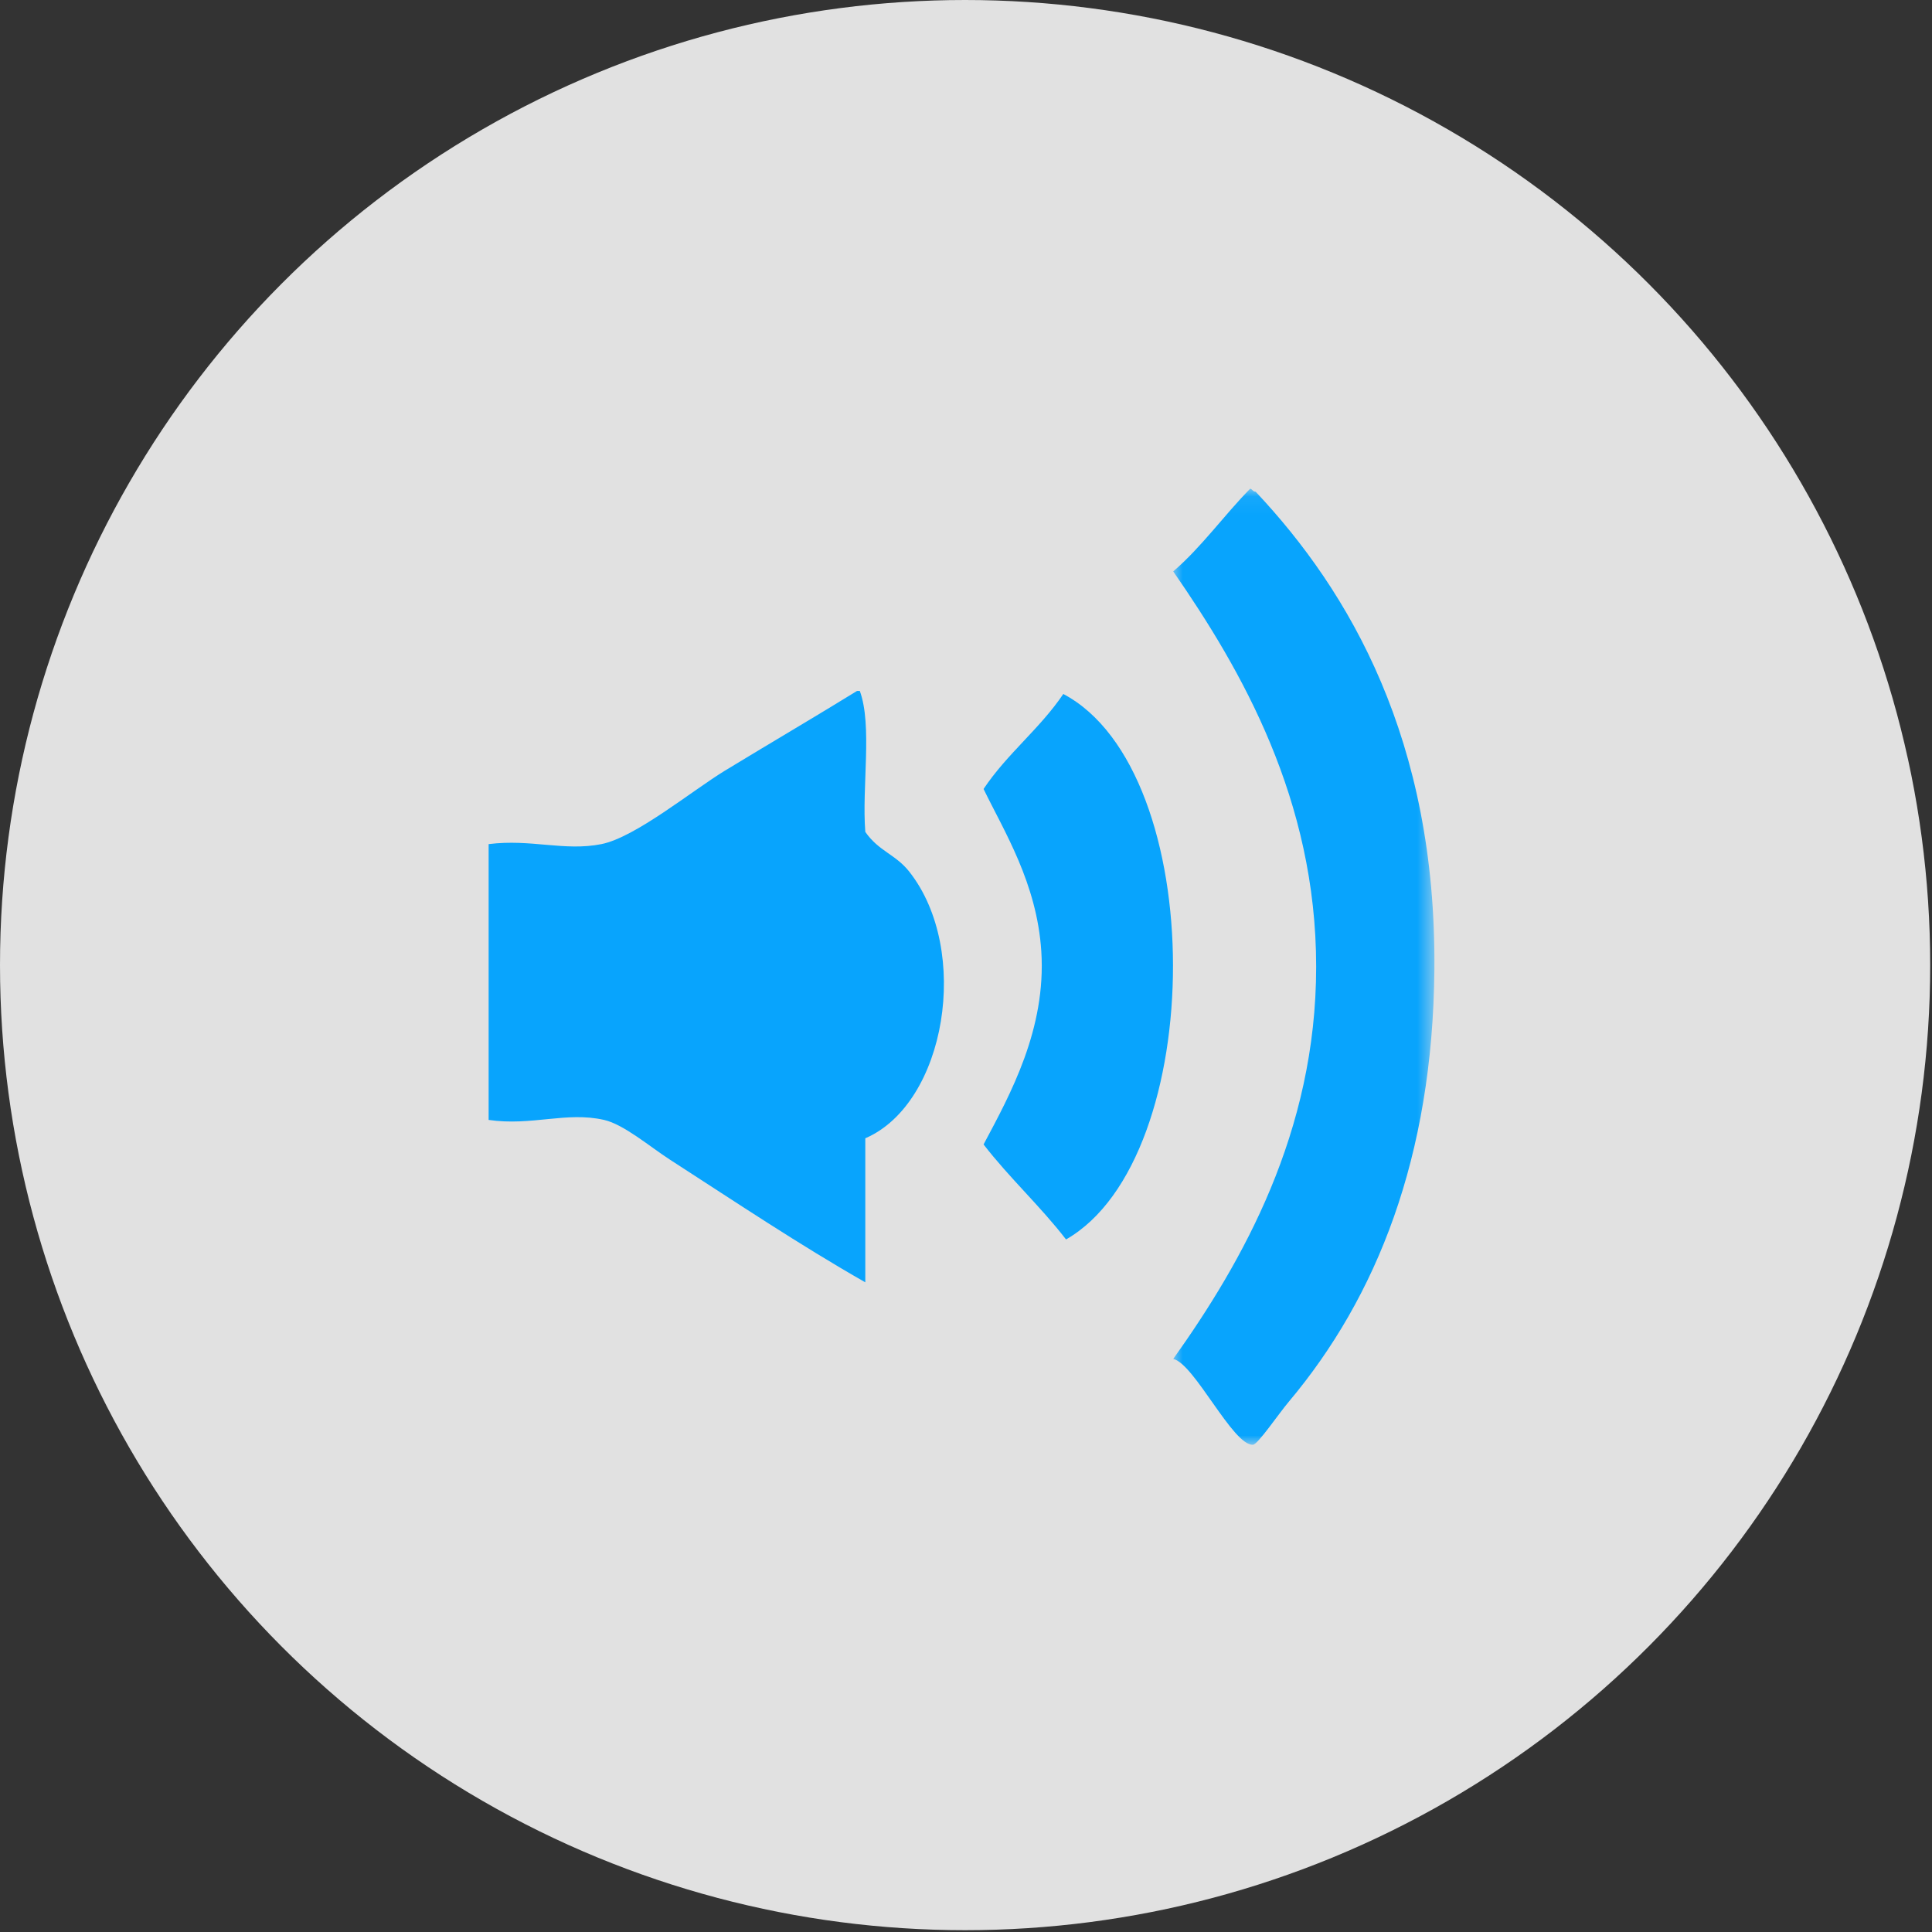 <svg xmlns="http://www.w3.org/2000/svg" width="107" height="107" viewBox="0 0 107 107" fill="none"><rect x="0" y="0" width="107" height="107" fill="#333333" stroke="none"/><circle cx="53.45" cy="53.45" r="53.45" fill="white" fill-opacity="0.85"></circle><mask id="mask0_2014_5358" style="mask-type:luminance" maskUnits="userSpaceOnUse" x="64" y="27" width="16" height="54"><path d="M64.812 27.064H79.452V80.016H64.812V27.064Z" fill="white"></path></mask><g mask="url(#mask0_2014_5358)"><path fill-rule="evenodd" clip-rule="evenodd" d="M64.977 75.263C68.806 69.89 72.893 62.712 72.893 53.539C72.893 44.286 68.762 37.11 64.977 31.646C66.553 30.293 67.78 28.548 69.24 27.064C69.363 27.096 69.391 27.234 69.543 27.233C74.752 32.771 79.554 40.99 79.441 53.708C79.349 64.078 76.245 71.846 71.371 77.639C70.808 78.307 69.663 80.003 69.391 80.015C68.279 80.069 66.138 75.505 64.977 75.263Z" fill="#08A4FD"></path></g><path fill-rule="evenodd" clip-rule="evenodd" d="M47.619 38.265C48.324 40.194 47.725 43.578 47.923 46.072C48.677 47.156 49.594 47.307 50.36 48.278C53.791 52.632 52.399 61.111 47.923 63.042V71.019C44.269 68.935 40.813 66.62 37.112 64.231C35.976 63.498 34.555 62.277 33.458 62.025C31.364 61.545 29.449 62.374 27.062 62.025V46.75C29.406 46.453 31.264 47.159 33.306 46.75C35.189 46.375 38.334 43.786 40.157 42.676C42.847 41.041 45.32 39.591 47.467 38.265H47.619Z" fill="#08A4FD"></path><path fill-rule="evenodd" clip-rule="evenodd" d="M59.04 68.644C57.608 66.791 55.906 65.236 54.473 63.383C55.968 60.578 57.944 56.988 57.671 52.69C57.43 48.916 55.605 46.032 54.473 43.696C55.771 41.748 57.581 40.371 58.889 38.435C67.002 42.723 66.926 64.14 59.04 68.644Z" fill="#08A4FD"></path></svg>